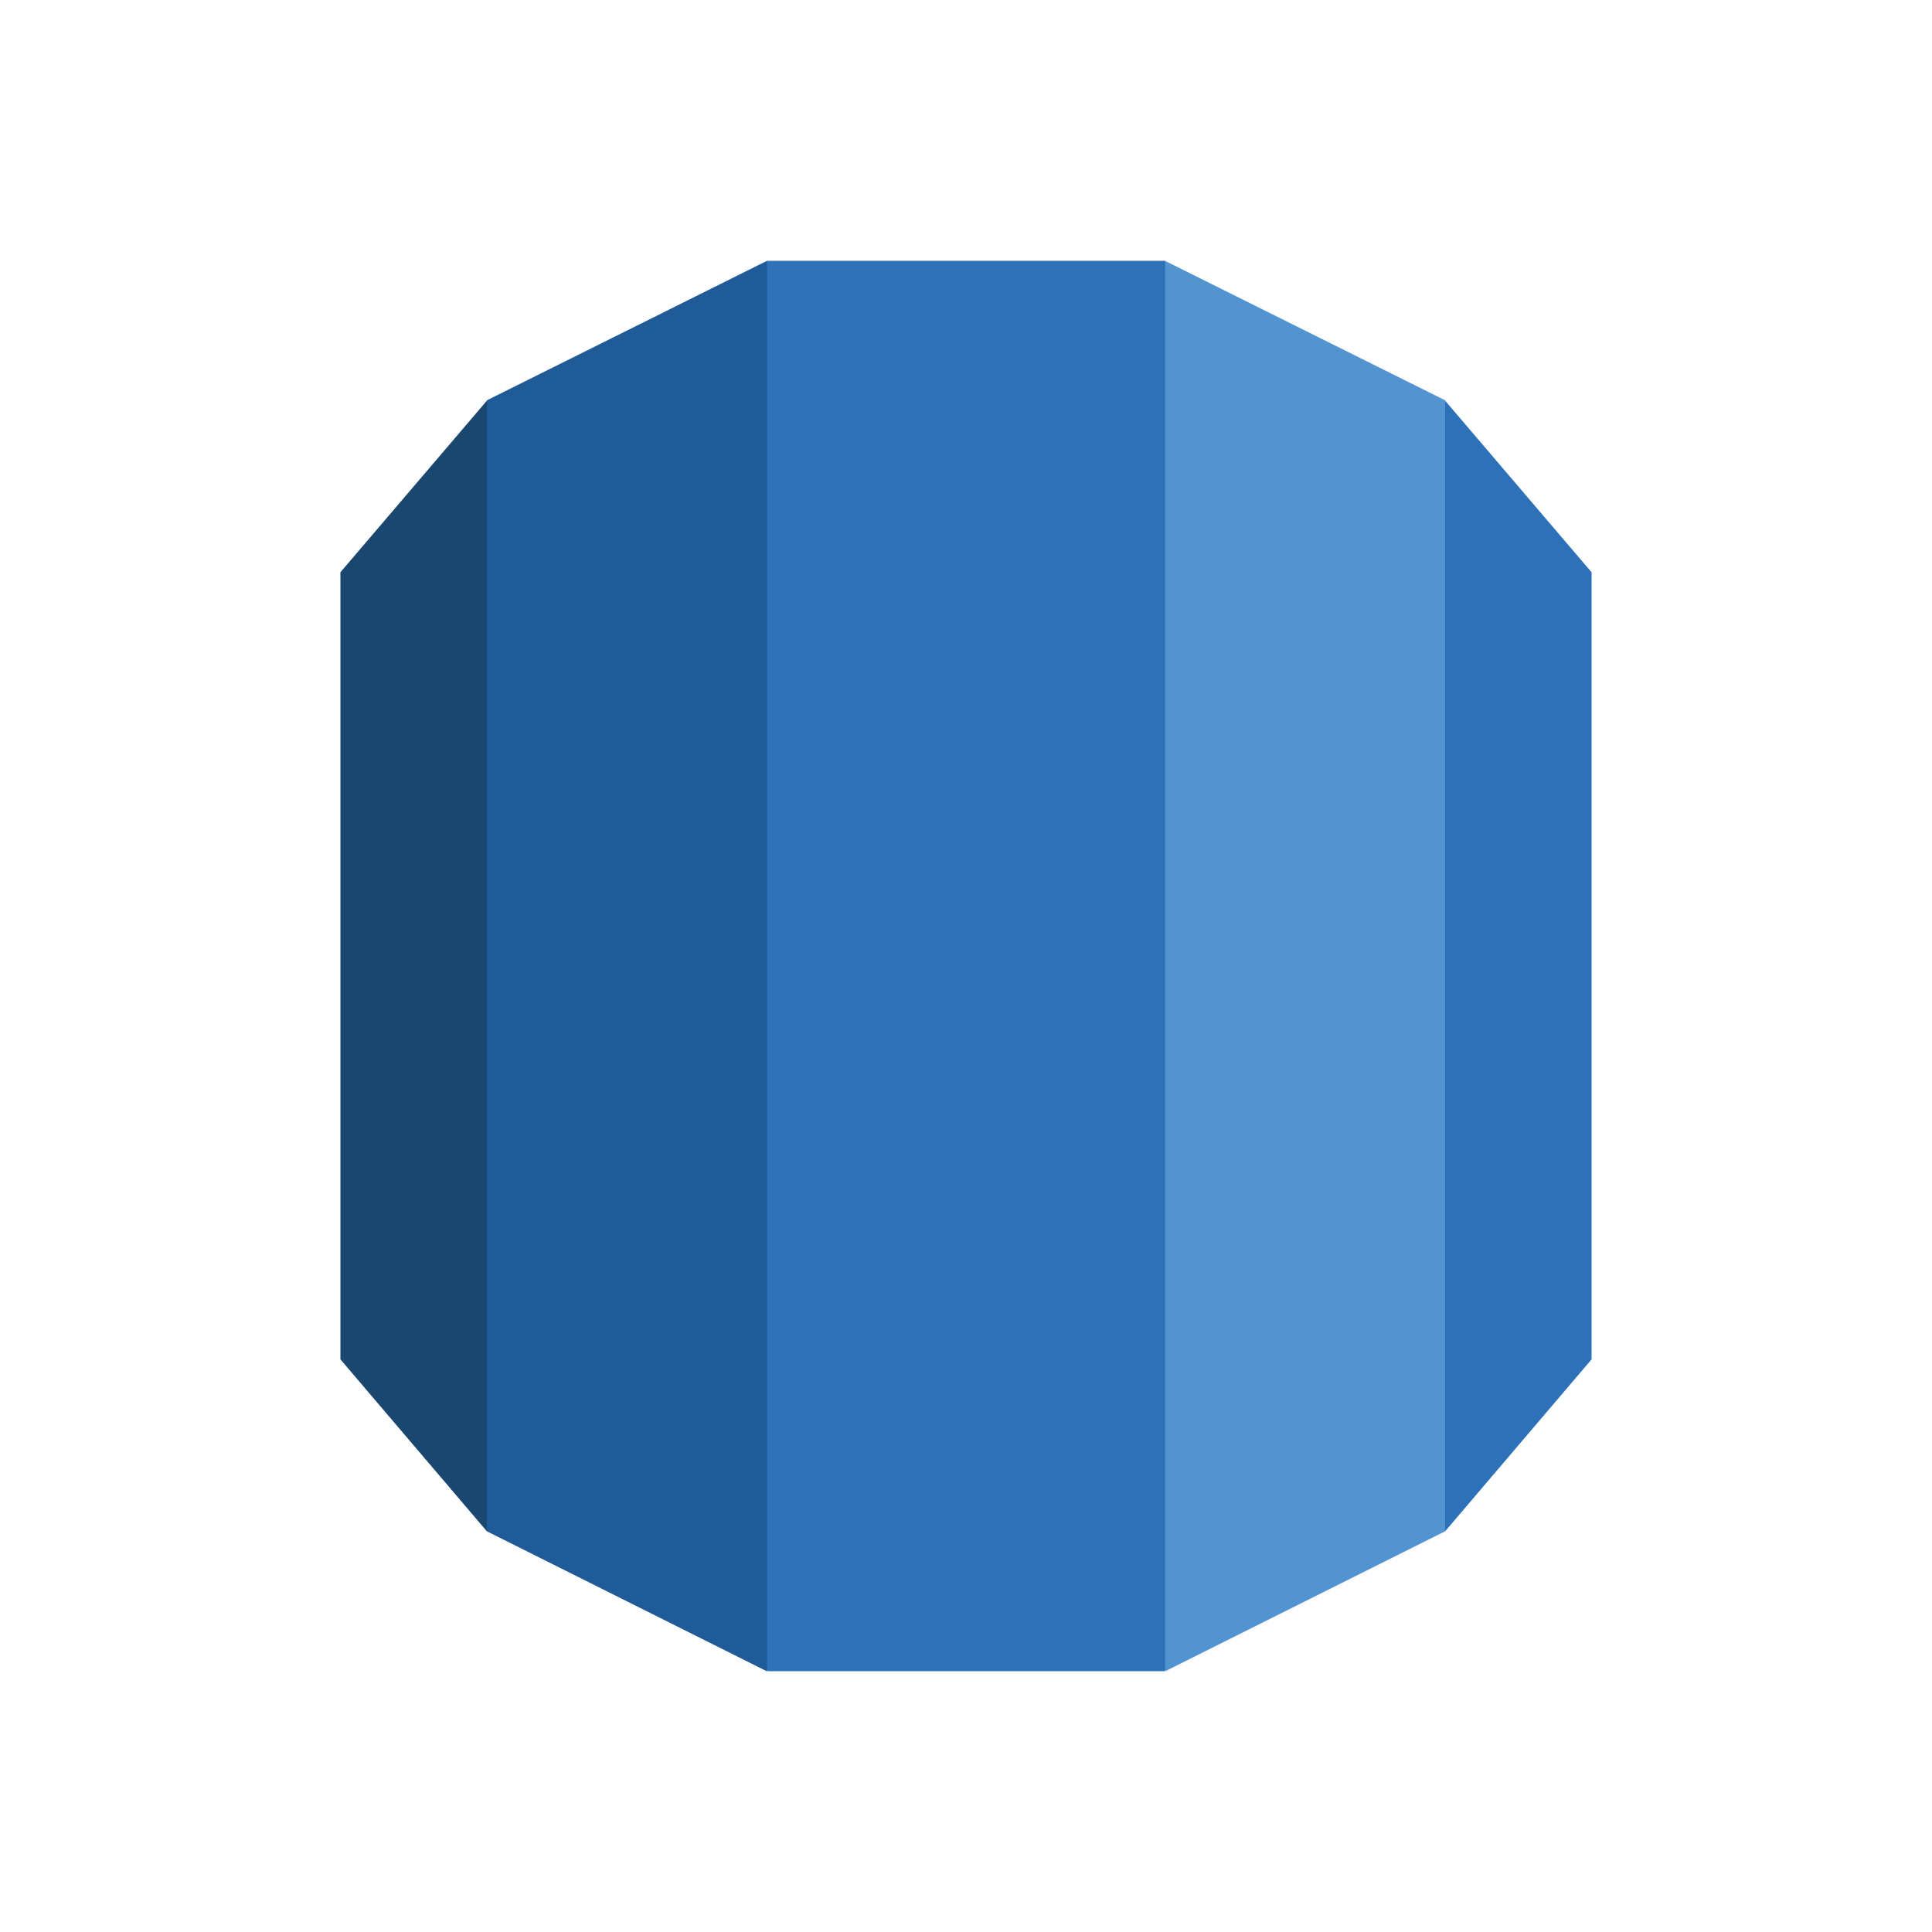 <svg version="1.1" id="Layer_1" xmlns="http://www.w3.org/2000/svg" xmlns:xlink="http://www.w3.org/1999/xlink" x="0px" y="0px" viewBox="0 0 500 500" style="enable-background:new 0 0 500 500;" xml:space="preserve">
<style type="text/css">
	.st0{fill:#1A476F;}
	.st1{fill:#1F5B98;}
	.st2{fill:#2D72B8;}
	.st3{fill:#5294CF;}
</style>
<g id="XMLID_1_">
	<polyline id="XMLID_2_" class="st0" points="88.1,351.8 126,396.3 129.4,392.2 129.4,108 126,103.7 88.1,148.1 88.1,351.8  "/>
	<polyline id="XMLID_3_" class="st1" points="126,396.3 198.4,432.5 201.5,427.6 201.5,71.3 198.5,67.5 126,103.6 126,396.3  "/>
	<polyline id="XMLID_4_" class="st2" points="411.9,148.1 374,103.7 369.8,105 370.6,392.6 374,396.3 411.9,351.8 411.9,148.1  "/>
	<polyline id="XMLID_5_" class="st3" points="301.6,432.5 374,396.3 374,103.6 301.5,67.5 298.1,72.1 298.1,427.2 301.6,432.5  "/>
	<rect id="XMLID_6_" x="198.5" y="67.5" class="st2" width="103" height="365"/>
</g>
</svg>